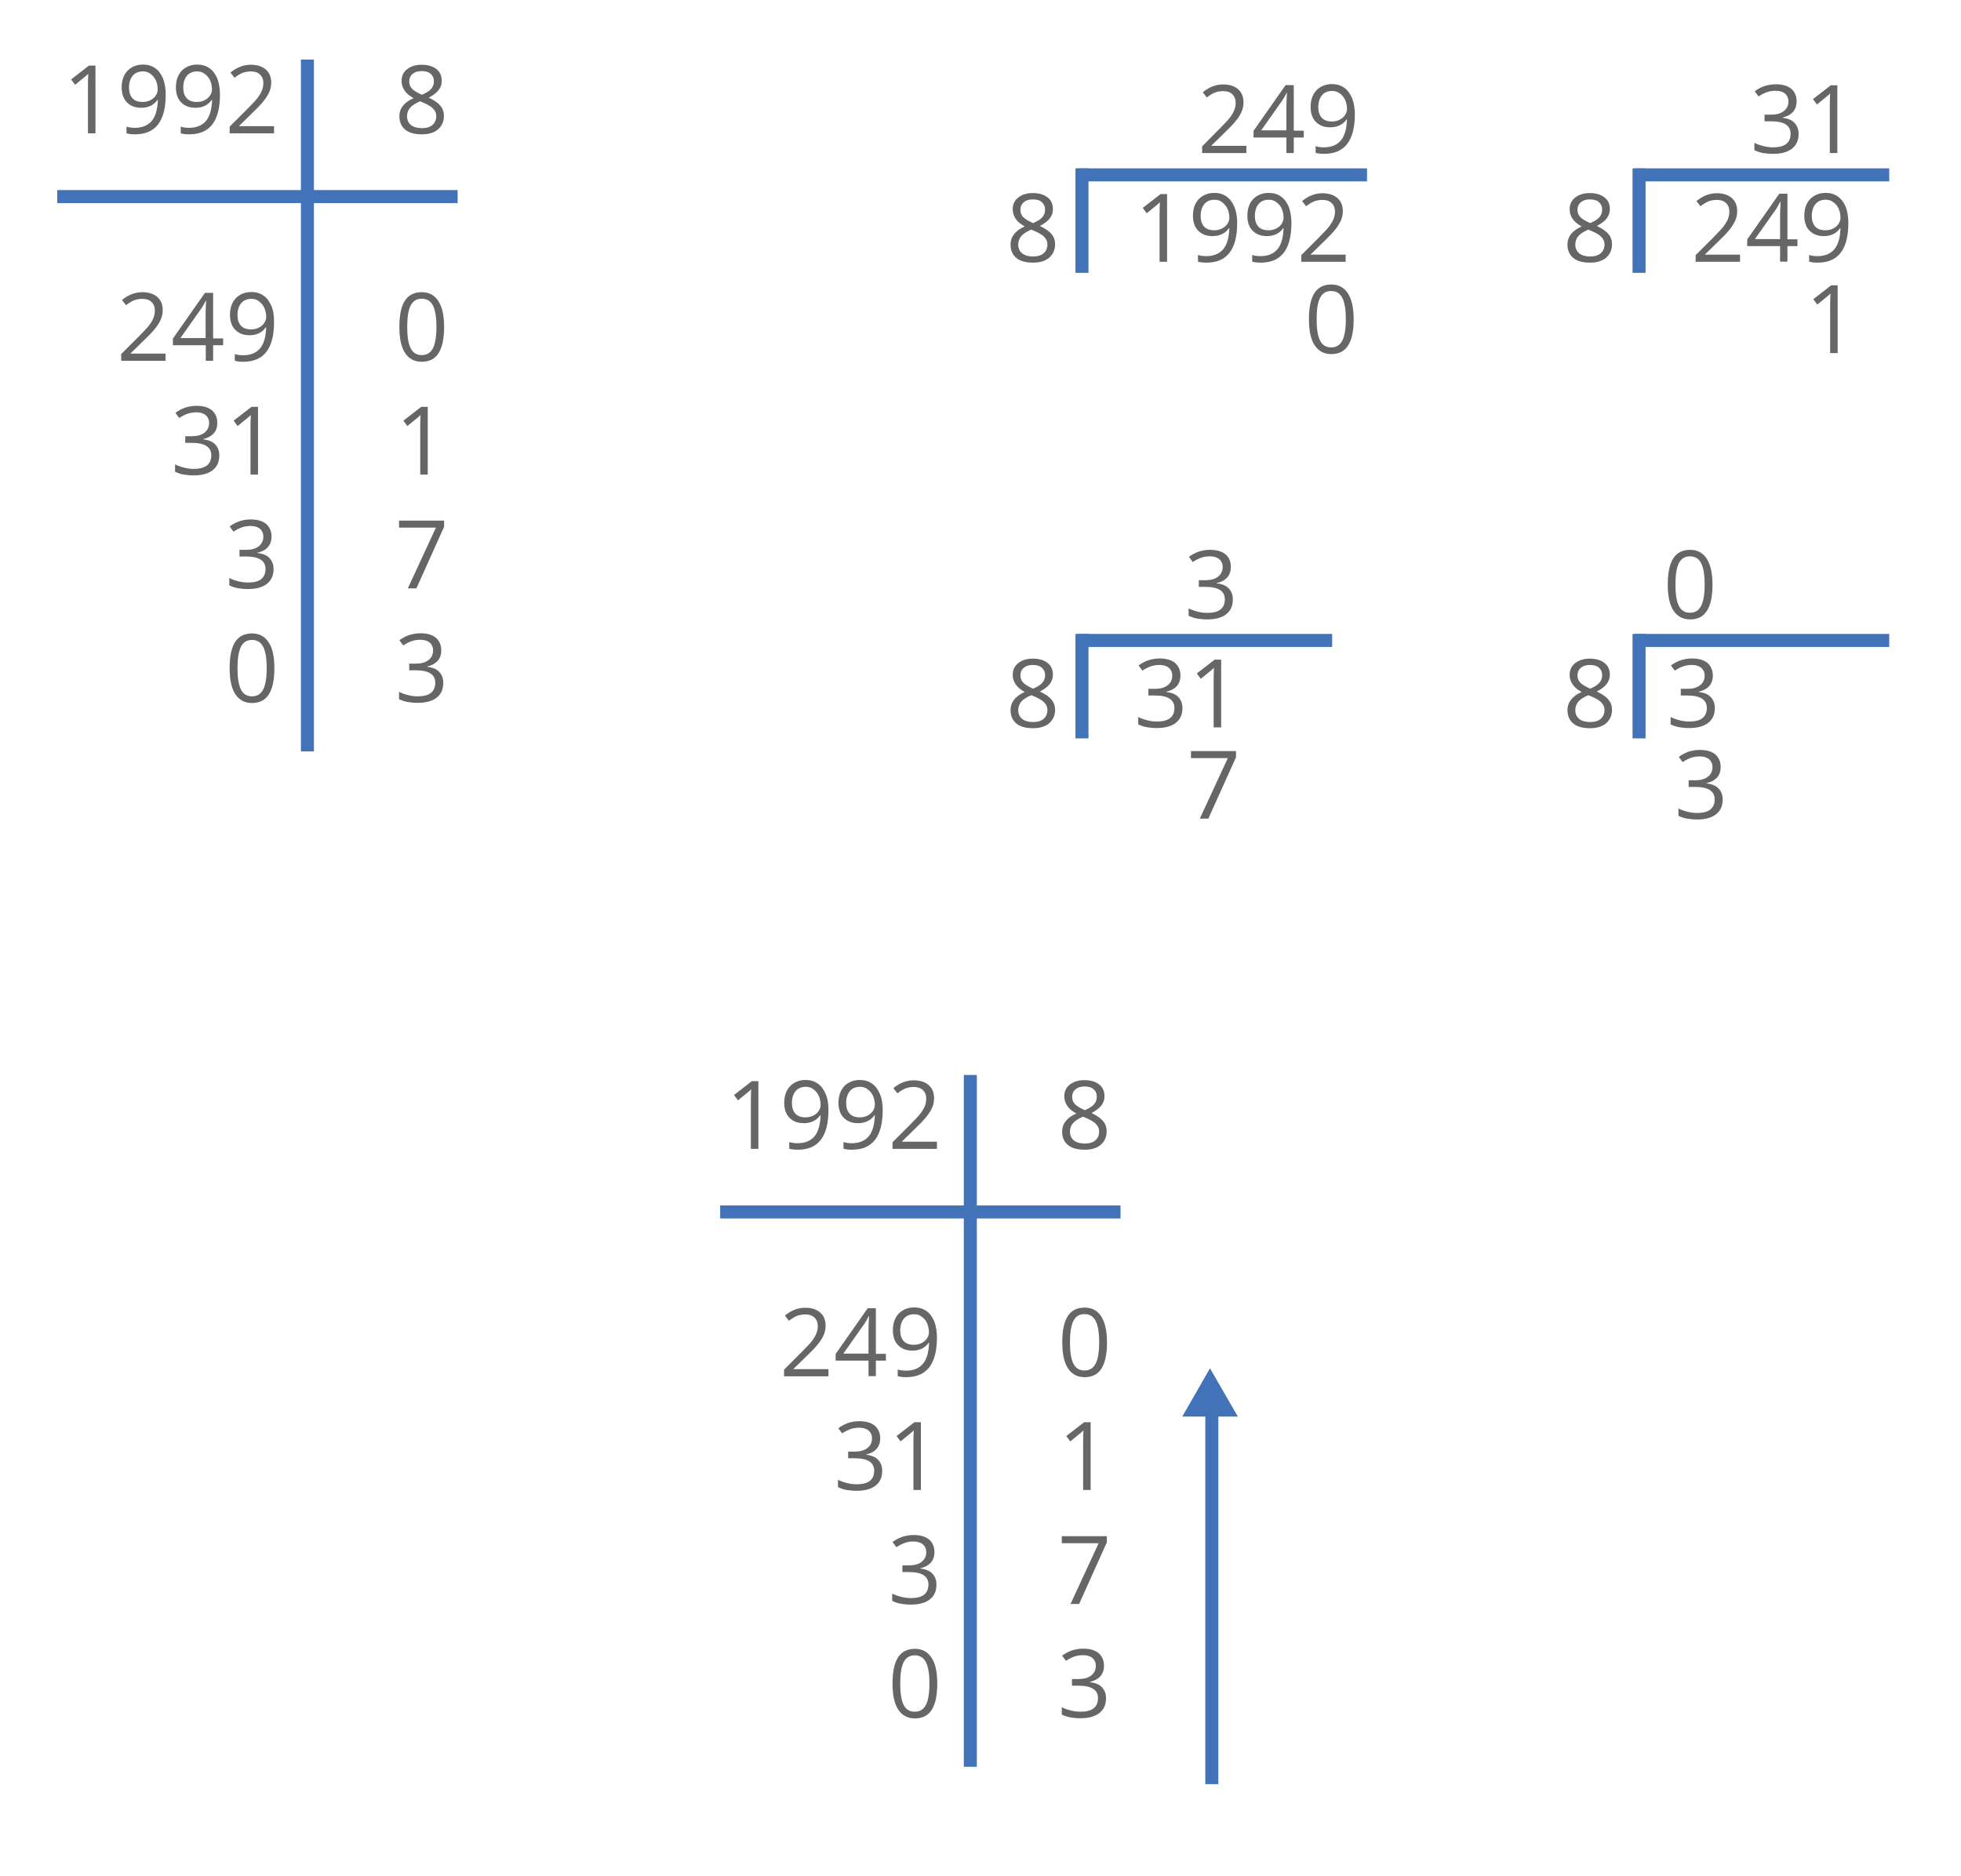 <?xml version="1.0" encoding="utf-8"?>
<!-- Generator: Adobe Illustrator 21.1.0, SVG Export Plug-In . SVG Version: 6.00 Build 0)  -->
<svg version="1.1" xmlns="http://www.w3.org/2000/svg" xmlns:xlink="http://www.w3.org/1999/xlink" x="0px" y="0px"
	 viewBox="0 0 1175 1124.1" style="enable-background:new 0 0 1175 1124.1;" xml:space="preserve">
<style type="text/css">
	.st0{fill:#4272B8;}
	.st1{fill:#666666;}
</style>
<g id="Capa_1">
</g>
<g id="Capa_2">
	<g>
		<g>
			<polygon class="st0" points="725,820 708.4,848.9 741.7,848.9 			"/>
		</g>
		<g>
			<rect x="722.2" y="847.6" class="st0" width="7.8" height="221.6"/>
		</g>
	</g>
	<g>
		<path class="st1" d="M57.2,79.9h-4.5V51c0-2.4,0.1-4.7,0.2-6.8c-0.4,0.4-0.8,0.8-1.3,1.2c-0.5,0.4-2.7,2.2-6.6,5.4l-2.4-3.2
			l10.7-8.3h3.9V79.9z"/>
		<path class="st1" d="M99.3,56.7c0,15.9-6.1,23.8-18.4,23.8c-2.1,0-3.8-0.2-5.1-0.6v-4c1.5,0.5,3.2,0.7,5,0.7
			c4.4,0,7.8-1.4,10.1-4.1c2.3-2.7,3.5-7,3.7-12.6h-0.3c-1,1.5-2.4,2.7-4,3.5c-1.7,0.8-3.6,1.2-5.7,1.2c-3.6,0-6.4-1.1-8.5-3.2
			c-2.1-2.1-3.2-5.1-3.2-9c0-4.2,1.2-7.5,3.5-10c2.4-2.4,5.5-3.7,9.3-3.7c2.8,0,5.2,0.7,7.2,2.1c2.1,1.4,3.6,3.5,4.8,6.2
			C98.7,49.8,99.3,53,99.3,56.7z M85.6,42.8c-2.6,0-4.7,0.9-6.1,2.6c-1.4,1.7-2.2,4.1-2.2,7.1c0,2.7,0.7,4.8,2,6.3
			c1.3,1.5,3.4,2.3,6.1,2.3c1.7,0,3.2-0.3,4.6-1c1.4-0.7,2.5-1.6,3.3-2.8c0.8-1.2,1.2-2.4,1.2-3.7c0-1.9-0.4-3.7-1.1-5.4
			c-0.8-1.6-1.8-2.9-3.2-3.9C88.9,43.2,87.4,42.8,85.6,42.8z"/>
		<path class="st1" d="M131.8,56.7c0,15.9-6.1,23.8-18.4,23.8c-2.1,0-3.8-0.2-5.1-0.6v-4c1.5,0.5,3.2,0.7,5,0.7
			c4.4,0,7.8-1.4,10.1-4.1c2.3-2.7,3.5-7,3.7-12.6h-0.3c-1,1.5-2.4,2.7-4,3.5c-1.7,0.8-3.6,1.2-5.7,1.2c-3.6,0-6.4-1.1-8.5-3.2
			c-2.1-2.1-3.2-5.1-3.2-9c0-4.2,1.2-7.5,3.5-10c2.4-2.4,5.5-3.7,9.3-3.7c2.8,0,5.2,0.7,7.2,2.1c2.1,1.4,3.6,3.5,4.8,6.2
			C131.2,49.8,131.8,53,131.8,56.7z M118.1,42.8c-2.6,0-4.7,0.9-6.1,2.6c-1.4,1.7-2.2,4.1-2.2,7.1c0,2.7,0.7,4.8,2,6.3
			c1.3,1.5,3.4,2.3,6.1,2.3c1.7,0,3.2-0.3,4.6-1c1.4-0.7,2.5-1.6,3.3-2.8s1.2-2.4,1.2-3.7c0-1.9-0.4-3.7-1.1-5.4
			c-0.8-1.6-1.8-2.9-3.2-3.9C121.4,43.2,119.9,42.8,118.1,42.8z"/>
		<path class="st1" d="M164.2,79.9h-26.6v-4l10.7-10.7c3.3-3.3,5.4-5.6,6.4-7c1-1.4,1.8-2.8,2.3-4.1c0.5-1.3,0.8-2.8,0.8-4.3
			c0-2.2-0.7-3.9-2-5.1c-1.3-1.3-3.1-1.9-5.5-1.9c-1.7,0-3.3,0.3-4.8,0.8c-1.5,0.6-3.2,1.6-5,3l-2.4-3.1c3.7-3.1,7.8-4.7,12.2-4.7
			c3.8,0,6.8,1,9,2.9s3.2,4.6,3.2,7.9c0,2.6-0.7,5.1-2.2,7.6c-1.4,2.5-4.1,5.7-8.1,9.5l-8.9,8.7v0.2h20.9V79.9z"/>
		<path class="st1" d="M99.3,216.2H72.6v-4l10.7-10.7c3.3-3.3,5.4-5.6,6.4-7c1-1.4,1.8-2.8,2.3-4.1c0.5-1.3,0.8-2.8,0.8-4.3
			c0-2.2-0.7-3.9-2-5.1c-1.3-1.3-3.1-1.9-5.5-1.9c-1.7,0-3.3,0.3-4.8,0.8c-1.5,0.6-3.2,1.6-5,3l-2.4-3.1c3.7-3.1,7.8-4.7,12.2-4.7
			c3.8,0,6.8,1,9,2.9c2.2,2,3.2,4.6,3.2,7.9c0,2.6-0.7,5.1-2.2,7.6c-1.4,2.5-4.1,5.7-8.1,9.5l-8.9,8.7v0.2h20.9V216.2z"/>
		<path class="st1" d="M133.7,206.9h-6v9.3h-4.4v-9.3h-19.7v-4l19.2-27.4h4.9v27.3h6V206.9z M123.2,202.7v-13.5c0-2.6,0.1-5.6,0.3-9
			h-0.2c-0.9,1.8-1.7,3.2-2.5,4.4l-12.7,18H123.2z"/>
		<path class="st1" d="M164.2,193c0,15.9-6.1,23.8-18.4,23.8c-2.1,0-3.8-0.2-5.1-0.6v-4c1.5,0.5,3.2,0.7,5,0.7
			c4.4,0,7.8-1.4,10.1-4.1s3.5-7,3.7-12.6h-0.3c-1,1.5-2.4,2.7-4,3.5c-1.7,0.8-3.6,1.2-5.7,1.2c-3.6,0-6.4-1.1-8.5-3.2
			c-2.1-2.1-3.2-5.1-3.2-9c0-4.2,1.2-7.5,3.5-10c2.4-2.4,5.5-3.7,9.3-3.7c2.8,0,5.2,0.7,7.2,2.1c2.1,1.4,3.6,3.5,4.8,6.2
			S164.2,189.3,164.2,193z M150.6,179.1c-2.6,0-4.7,0.9-6.1,2.6c-1.4,1.7-2.2,4.1-2.2,7.1c0,2.7,0.7,4.8,2,6.3
			c1.3,1.5,3.4,2.3,6.1,2.3c1.7,0,3.2-0.3,4.6-1c1.4-0.7,2.5-1.6,3.3-2.8c0.8-1.2,1.2-2.4,1.2-3.7c0-1.9-0.4-3.7-1.1-5.4
			c-0.8-1.6-1.8-2.9-3.2-3.9C153.9,179.5,152.3,179.1,150.6,179.1z"/>
		<path class="st1" d="M130.2,253.4c0,2.6-0.7,4.7-2.2,6.4c-1.5,1.6-3.5,2.7-6.2,3.3v0.2c3.3,0.4,5.7,1.4,7.2,3.1
			c1.6,1.7,2.4,3.8,2.4,6.5c0,3.9-1.3,6.8-4,8.9c-2.7,2.1-6.5,3.1-11.4,3.1c-2.1,0-4.1-0.2-5.9-0.5c-1.8-0.3-3.5-0.9-5.2-1.7v-4.4
			c1.8,0.9,3.6,1.5,5.6,2c2,0.5,3.9,0.7,5.6,0.7c7,0,10.5-2.7,10.5-8.2c0-4.9-3.9-7.4-11.6-7.4h-4v-4h4c3.2,0,5.7-0.7,7.5-2.1
			c1.8-1.4,2.8-3.3,2.8-5.8c0-2-0.7-3.5-2-4.7c-1.4-1.1-3.2-1.7-5.5-1.7c-1.8,0-3.4,0.2-5,0.7c-1.6,0.5-3.4,1.4-5.4,2.7l-2.3-3.1
			c1.7-1.3,3.6-2.3,5.8-3.1c2.2-0.7,4.5-1.1,6.9-1.1c3.9,0,7,0.9,9.2,2.7C129.1,247.8,130.2,250.2,130.2,253.4z"/>
		<path class="st1" d="M154.6,284.4h-4.5v-28.9c0-2.4,0.1-4.7,0.2-6.8c-0.4,0.4-0.8,0.8-1.3,1.2c-0.5,0.4-2.7,2.2-6.6,5.4l-2.4-3.2
			l10.7-8.3h3.9V284.4z"/>
		<path class="st1" d="M162.7,321.5c0,2.6-0.7,4.7-2.2,6.4s-3.5,2.7-6.2,3.3v0.2c3.3,0.4,5.7,1.4,7.2,3.1c1.6,1.7,2.4,3.8,2.4,6.5
			c0,3.9-1.3,6.8-4,8.9c-2.7,2.1-6.5,3.1-11.4,3.1c-2.1,0-4.1-0.2-5.9-0.5c-1.8-0.3-3.5-0.9-5.2-1.7v-4.4c1.8,0.9,3.6,1.5,5.6,2
			s3.9,0.7,5.6,0.7c7,0,10.5-2.7,10.5-8.2c0-4.9-3.9-7.4-11.6-7.4h-4v-4h4c3.2,0,5.7-0.7,7.5-2.1c1.8-1.4,2.8-3.3,2.8-5.8
			c0-2-0.7-3.5-2-4.7c-1.4-1.1-3.2-1.7-5.5-1.7c-1.8,0-3.4,0.2-5,0.7c-1.6,0.5-3.4,1.4-5.4,2.7l-2.3-3.1c1.7-1.3,3.6-2.3,5.8-3.1
			s4.5-1.1,6.9-1.1c3.9,0,7,0.9,9.2,2.7C161.6,315.9,162.7,318.4,162.7,321.5z"/>
		<path class="st1" d="M164.4,400.4c0,7-1.1,12.2-3.3,15.7s-5.6,5.2-10.1,5.2c-4.4,0-7.7-1.8-10-5.3c-2.3-3.5-3.4-8.7-3.4-15.6
			c0-7.1,1.1-12.3,3.3-15.7c2.2-3.4,5.6-5.1,10.1-5.1c4.4,0,7.7,1.8,10,5.4C163.3,388.4,164.4,393.6,164.4,400.4z M142.3,400.4
			c0,5.9,0.7,10.2,2.1,12.9c1.4,2.7,3.6,4,6.6,4c3.1,0,5.3-1.4,6.7-4.1c1.4-2.7,2.1-7,2.1-12.8c0-5.8-0.7-10.1-2.1-12.8
			c-1.4-2.7-3.6-4.1-6.7-4.1c-3,0-5.2,1.3-6.6,4C143,390.2,142.3,394.5,142.3,400.4z"/>
	</g>
	<g>
		<path class="st1" d="M252.7,38.8c3.7,0,6.6,0.9,8.8,2.6c2.2,1.7,3.2,4.1,3.2,7.1c0,2-0.6,3.8-1.9,5.5c-1.2,1.6-3.2,3.1-5.9,4.5
			c3.3,1.6,5.6,3.2,7,4.9c1.4,1.7,2.1,3.7,2.1,6c0,3.4-1.2,6-3.5,8.1c-2.3,2-5.6,3-9.7,3c-4.3,0-7.7-0.9-10-2.8
			c-2.3-1.9-3.5-4.6-3.5-8.1c0-4.6,2.8-8.3,8.5-10.8c-2.6-1.4-4.4-3-5.5-4.7c-1.1-1.7-1.7-3.5-1.7-5.6c0-2.9,1.1-5.3,3.3-7
			C246.1,39.7,249,38.8,252.7,38.8z M243.9,69.7c0,2.2,0.8,3.9,2.3,5.2c1.5,1.2,3.7,1.9,6.5,1.9c2.8,0,4.9-0.6,6.4-1.9
			c1.5-1.3,2.3-3.1,2.3-5.3c0-1.8-0.7-3.4-2.2-4.8c-1.4-1.4-4-2.7-7.5-4.1c-2.8,1.2-4.8,2.5-6,3.9C244.5,66,243.9,67.7,243.9,69.7z
			 M252.6,42.6c-2.3,0-4.1,0.6-5.4,1.7c-1.3,1.1-2,2.6-2,4.4c0,1.7,0.5,3.2,1.6,4.4c1.1,1.2,3.1,2.4,6,3.7c2.6-1.1,4.5-2.3,5.6-3.6
			c1.1-1.3,1.6-2.8,1.6-4.5c0-1.9-0.7-3.4-2-4.5C256.8,43.1,255,42.6,252.6,42.6z"/>
		<path class="st1" d="M266.1,195.9c0,7-1.1,12.2-3.3,15.7c-2.2,3.5-5.6,5.2-10.1,5.2c-4.4,0-7.7-1.8-10-5.3
			c-2.3-3.5-3.4-8.7-3.4-15.6c0-7.1,1.1-12.3,3.3-15.7c2.2-3.4,5.6-5.1,10.1-5.1c4.4,0,7.7,1.8,10,5.4
			C265,184,266.1,189.2,266.1,195.9z M244,195.9c0,5.9,0.7,10.2,2.1,12.9c1.4,2.7,3.6,4,6.6,4c3.1,0,5.3-1.4,6.7-4.1
			c1.4-2.7,2.1-7,2.1-12.8c0-5.8-0.7-10.1-2.1-12.8c-1.4-2.7-3.6-4.1-6.7-4.1c-3,0-5.2,1.3-6.6,4C244.7,185.7,244,190,244,195.9z"/>
		<path class="st1" d="M256.3,284.4h-4.5v-28.9c0-2.4,0.1-4.7,0.2-6.8c-0.4,0.4-0.8,0.8-1.3,1.2c-0.5,0.4-2.7,2.2-6.6,5.4l-2.4-3.2
			l10.7-8.3h3.9V284.4z"/>
		<path class="st1" d="M244.4,352.5l16.8-36.3h-22.1V312h27v3.7l-16.6,36.9H244.4z"/>
		<path class="st1" d="M264.4,389.7c0,2.6-0.7,4.7-2.2,6.4c-1.5,1.6-3.5,2.7-6.2,3.3v0.2c3.3,0.4,5.7,1.4,7.2,3.1
			c1.6,1.7,2.4,3.8,2.4,6.5c0,3.9-1.3,6.8-4,8.9c-2.7,2.1-6.5,3.1-11.4,3.1c-2.1,0-4.1-0.2-5.9-0.5c-1.8-0.3-3.5-0.9-5.2-1.7v-4.4
			c1.8,0.9,3.6,1.5,5.6,2c2,0.5,3.9,0.7,5.6,0.7c7,0,10.5-2.7,10.5-8.2c0-4.9-3.9-7.4-11.6-7.4h-4v-4h4c3.2,0,5.7-0.7,7.5-2.1
			c1.8-1.4,2.8-3.3,2.8-5.8c0-2-0.7-3.5-2-4.7c-1.4-1.1-3.2-1.7-5.5-1.7c-1.8,0-3.4,0.2-5,0.7c-1.6,0.5-3.4,1.4-5.4,2.7l-2.3-3.1
			c1.7-1.3,3.6-2.3,5.8-3.1c2.2-0.7,4.5-1.1,6.9-1.1c3.9,0,7,0.9,9.2,2.7C263.3,384.1,264.4,386.5,264.4,389.7z"/>
	</g>
	<g>
		<rect x="34.3" y="113.9" class="st0" width="239.9" height="7.8"/>
	</g>
	<g>
		<rect x="180.3" y="35.7" class="st0" width="7.8" height="414.6"/>
	</g>
	<g>
		<path class="st1" d="M454.4,688.5h-4.5v-28.9c0-2.4,0.1-4.7,0.2-6.8c-0.4,0.4-0.8,0.8-1.3,1.2c-0.5,0.4-2.7,2.2-6.6,5.4l-2.4-3.2
			l10.7-8.3h3.9V688.5z"/>
		<path class="st1" d="M496.4,665.2c0,15.9-6.1,23.8-18.4,23.8c-2.1,0-3.8-0.2-5.1-0.6v-4c1.5,0.5,3.2,0.7,5,0.7
			c4.4,0,7.8-1.4,10.1-4.1c2.3-2.7,3.5-7,3.7-12.6h-0.3c-1,1.5-2.4,2.7-4.1,3.5c-1.7,0.8-3.6,1.2-5.7,1.2c-3.6,0-6.4-1.1-8.5-3.2
			c-2.1-2.1-3.2-5.1-3.2-9c0-4.2,1.2-7.5,3.5-10c2.4-2.4,5.5-3.7,9.3-3.7c2.8,0,5.2,0.7,7.2,2.1c2.1,1.4,3.6,3.5,4.8,6.2
			C495.9,658.3,496.4,661.5,496.4,665.2z M482.8,651.3c-2.6,0-4.7,0.9-6.1,2.6c-1.4,1.7-2.2,4.1-2.2,7.1c0,2.7,0.7,4.8,2,6.3
			c1.3,1.5,3.4,2.3,6.1,2.3c1.7,0,3.2-0.3,4.6-1c1.4-0.7,2.5-1.6,3.3-2.8c0.8-1.2,1.2-2.4,1.2-3.7c0-1.9-0.4-3.7-1.1-5.4
			c-0.8-1.6-1.8-2.9-3.2-3.9C486.1,651.7,484.5,651.3,482.8,651.3z"/>
		<path class="st1" d="M528.9,665.2c0,15.9-6.1,23.8-18.4,23.8c-2.1,0-3.8-0.2-5.1-0.6v-4c1.5,0.5,3.2,0.7,5,0.7
			c4.4,0,7.8-1.4,10.1-4.1c2.3-2.7,3.5-7,3.7-12.6h-0.3c-1,1.5-2.4,2.7-4.1,3.5c-1.7,0.8-3.6,1.2-5.7,1.2c-3.6,0-6.4-1.1-8.5-3.2
			c-2.1-2.1-3.2-5.1-3.2-9c0-4.2,1.2-7.5,3.5-10c2.4-2.4,5.5-3.7,9.3-3.7c2.8,0,5.2,0.7,7.2,2.1c2.1,1.4,3.6,3.5,4.8,6.2
			C528.4,658.3,528.9,661.5,528.9,665.2z M515.3,651.3c-2.6,0-4.7,0.9-6.1,2.6c-1.4,1.7-2.2,4.1-2.2,7.1c0,2.7,0.7,4.8,2,6.3
			c1.3,1.5,3.4,2.3,6.1,2.3c1.7,0,3.2-0.3,4.6-1c1.4-0.7,2.5-1.6,3.3-2.8c0.8-1.2,1.2-2.4,1.2-3.7c0-1.9-0.4-3.7-1.1-5.4
			c-0.8-1.6-1.8-2.9-3.2-3.9C518.6,651.7,517,651.3,515.3,651.3z"/>
		<path class="st1" d="M561.4,688.5h-26.6v-4l10.7-10.7c3.3-3.3,5.4-5.6,6.4-7c1-1.4,1.8-2.8,2.3-4.1c0.5-1.3,0.8-2.8,0.8-4.3
			c0-2.2-0.7-3.9-2-5.1c-1.3-1.3-3.1-1.9-5.5-1.9c-1.7,0-3.3,0.3-4.8,0.8c-1.5,0.6-3.2,1.6-5,3l-2.4-3.1c3.7-3.1,7.8-4.7,12.2-4.7
			c3.8,0,6.8,1,9,2.9c2.2,2,3.2,4.6,3.2,7.9c0,2.6-0.7,5.1-2.2,7.6c-1.4,2.5-4.1,5.7-8.1,9.5l-8.9,8.7v0.2h20.9V688.5z"/>
		<path class="st1" d="M496.4,824.8h-26.6v-4l10.7-10.7c3.3-3.3,5.4-5.6,6.4-7c1-1.4,1.8-2.8,2.3-4.1c0.5-1.3,0.8-2.8,0.8-4.3
			c0-2.2-0.7-3.9-2-5.1c-1.3-1.3-3.1-1.9-5.5-1.9c-1.7,0-3.3,0.3-4.8,0.8c-1.5,0.6-3.2,1.6-5,3l-2.4-3.1c3.7-3.1,7.8-4.7,12.2-4.7
			c3.8,0,6.8,1,9,2.9c2.2,2,3.2,4.6,3.2,7.9c0,2.6-0.7,5.1-2.2,7.6c-1.4,2.5-4.1,5.7-8.1,9.5l-8.9,8.7v0.2h20.9V824.8z"/>
		<path class="st1" d="M530.8,815.4h-6v9.3h-4.4v-9.3h-19.7v-4l19.2-27.4h4.9v27.3h6V815.4z M520.4,811.3v-13.5c0-2.6,0.1-5.6,0.3-9
			h-0.2c-0.9,1.8-1.7,3.2-2.5,4.4l-12.7,18H520.4z"/>
		<path class="st1" d="M561.4,801.5c0,15.9-6.1,23.8-18.4,23.8c-2.1,0-3.8-0.2-5.1-0.6v-4c1.5,0.5,3.2,0.7,5,0.7
			c4.4,0,7.8-1.4,10.1-4.1c2.3-2.7,3.5-7,3.7-12.6h-0.3c-1,1.5-2.4,2.7-4,3.5c-1.7,0.8-3.6,1.2-5.7,1.2c-3.6,0-6.4-1.1-8.5-3.2
			c-2.1-2.1-3.2-5.1-3.2-9c0-4.2,1.2-7.5,3.5-10c2.4-2.4,5.5-3.7,9.3-3.7c2.8,0,5.2,0.7,7.2,2.1c2.1,1.4,3.6,3.5,4.8,6.2
			C560.8,794.6,561.4,797.8,561.4,801.5z M547.7,787.6c-2.6,0-4.7,0.9-6.1,2.6c-1.4,1.7-2.2,4.1-2.2,7.1c0,2.7,0.7,4.8,2,6.3
			c1.3,1.5,3.4,2.3,6.1,2.3c1.7,0,3.2-0.3,4.6-1c1.4-0.7,2.5-1.6,3.3-2.8c0.8-1.2,1.2-2.4,1.2-3.7c0-1.9-0.4-3.7-1.1-5.4
			s-1.8-2.9-3.2-3.9C551,788,549.5,787.6,547.7,787.6z"/>
		<path class="st1" d="M527.4,861.9c0,2.6-0.7,4.7-2.2,6.4s-3.5,2.7-6.2,3.3v0.2c3.3,0.4,5.7,1.4,7.2,3.1c1.6,1.7,2.4,3.8,2.4,6.5
			c0,3.9-1.3,6.8-4,8.9c-2.7,2.1-6.5,3.1-11.4,3.1c-2.1,0-4.1-0.2-5.9-0.5c-1.8-0.3-3.5-0.9-5.2-1.7v-4.4c1.8,0.9,3.6,1.5,5.6,2
			c2,0.5,3.9,0.7,5.6,0.7c7,0,10.5-2.7,10.5-8.2c0-4.9-3.9-7.4-11.6-7.4h-4v-4h4c3.2,0,5.7-0.7,7.5-2.1c1.8-1.4,2.8-3.3,2.8-5.8
			c0-2-0.7-3.5-2-4.7c-1.4-1.1-3.2-1.7-5.5-1.7c-1.8,0-3.4,0.2-5,0.7c-1.6,0.5-3.4,1.4-5.4,2.7l-2.3-3.1c1.7-1.3,3.6-2.3,5.8-3.1
			s4.5-1.1,6.9-1.1c3.9,0,7,0.9,9.2,2.7C526.3,856.3,527.4,858.8,527.4,861.9z"/>
		<path class="st1" d="M551.8,892.9h-4.5V864c0-2.4,0.1-4.7,0.2-6.8c-0.4,0.4-0.8,0.8-1.3,1.2s-2.7,2.2-6.6,5.4l-2.4-3.2l10.7-8.3
			h3.9V892.9z"/>
		<path class="st1" d="M559.9,930.1c0,2.6-0.7,4.7-2.2,6.4c-1.5,1.6-3.5,2.7-6.2,3.3v0.2c3.3,0.4,5.7,1.4,7.2,3.1
			c1.6,1.7,2.4,3.8,2.4,6.5c0,3.9-1.3,6.8-4,8.9c-2.7,2.1-6.5,3.1-11.4,3.1c-2.1,0-4.1-0.2-5.9-0.5c-1.8-0.3-3.5-0.9-5.2-1.7V955
			c1.8,0.9,3.6,1.5,5.6,2c2,0.5,3.9,0.7,5.6,0.7c7,0,10.5-2.7,10.5-8.2c0-4.9-3.9-7.4-11.6-7.4h-4v-4h4c3.2,0,5.7-0.7,7.5-2.1
			c1.8-1.4,2.8-3.3,2.8-5.8c0-2-0.7-3.5-2-4.7c-1.4-1.1-3.2-1.7-5.5-1.7c-1.8,0-3.4,0.2-5,0.7s-3.4,1.4-5.4,2.7l-2.3-3.1
			c1.7-1.3,3.6-2.3,5.8-3.1c2.2-0.7,4.5-1.1,6.9-1.1c3.9,0,7,0.9,9.2,2.7C558.8,924.4,559.9,926.9,559.9,930.1z"/>
		<path class="st1" d="M561.6,1008.9c0,7-1.1,12.2-3.3,15.7c-2.2,3.5-5.6,5.2-10.1,5.2c-4.4,0-7.7-1.8-10-5.3
			c-2.3-3.5-3.4-8.7-3.4-15.6c0-7.1,1.1-12.3,3.3-15.7c2.2-3.4,5.6-5.1,10.1-5.1c4.4,0,7.7,1.8,10,5.4
			C560.5,996.9,561.6,1002.1,561.6,1008.9z M539.4,1008.9c0,5.9,0.7,10.2,2.1,12.9c1.4,2.7,3.6,4,6.6,4c3.1,0,5.3-1.4,6.7-4.1
			c1.4-2.7,2.1-7,2.1-12.8c0-5.8-0.7-10.1-2.1-12.8c-1.4-2.7-3.6-4.1-6.7-4.1c-3,0-5.2,1.3-6.6,4
			C540.1,998.7,539.4,1003,539.4,1008.9z"/>
	</g>
	<g>
		<path class="st1" d="M649.8,647.3c3.7,0,6.6,0.9,8.8,2.6c2.2,1.7,3.2,4.1,3.2,7.1c0,2-0.6,3.8-1.9,5.5c-1.2,1.6-3.2,3.1-5.9,4.5
			c3.3,1.6,5.6,3.2,7,4.9c1.4,1.7,2.1,3.7,2.1,6c0,3.4-1.2,6-3.5,8.1c-2.3,2-5.6,3-9.7,3c-4.3,0-7.7-0.9-10-2.8
			c-2.3-1.9-3.5-4.6-3.5-8.1c0-4.6,2.8-8.3,8.5-10.8c-2.6-1.4-4.4-3-5.5-4.7c-1.1-1.7-1.7-3.5-1.7-5.6c0-2.9,1.1-5.3,3.3-7
			C643.3,648.2,646.2,647.3,649.8,647.3z M641.1,678.2c0,2.2,0.8,3.9,2.3,5.2c1.5,1.2,3.7,1.9,6.5,1.9c2.8,0,4.9-0.6,6.4-1.9
			c1.5-1.3,2.3-3.1,2.3-5.3c0-1.8-0.7-3.4-2.2-4.8c-1.4-1.4-4-2.7-7.5-4.1c-2.8,1.2-4.8,2.5-6,3.9
			C641.7,674.5,641.1,676.2,641.1,678.2z M649.8,651.1c-2.3,0-4.1,0.6-5.4,1.7c-1.3,1.1-2,2.6-2,4.4c0,1.7,0.5,3.2,1.6,4.4
			c1.1,1.2,3.1,2.4,6,3.7c2.6-1.1,4.5-2.3,5.6-3.6c1.1-1.3,1.6-2.8,1.6-4.5c0-1.9-0.7-3.4-2-4.5C654,651.6,652.1,651.1,649.8,651.1z
			"/>
		<path class="st1" d="M663.3,804.4c0,7-1.1,12.2-3.3,15.7c-2.2,3.5-5.6,5.2-10.1,5.2c-4.4,0-7.7-1.8-10-5.3
			c-2.3-3.5-3.4-8.7-3.4-15.6c0-7.1,1.1-12.3,3.3-15.7c2.2-3.4,5.6-5.1,10.1-5.1c4.4,0,7.7,1.8,10,5.4
			C662.1,792.5,663.3,797.7,663.3,804.4z M641.1,804.4c0,5.9,0.7,10.2,2.1,12.9c1.4,2.7,3.6,4,6.6,4c3.1,0,5.3-1.4,6.7-4.1
			c1.4-2.7,2.1-7,2.1-12.8c0-5.8-0.7-10.1-2.1-12.8c-1.4-2.7-3.6-4.1-6.7-4.1c-3,0-5.2,1.3-6.6,4
			C641.8,794.2,641.1,798.5,641.1,804.4z"/>
		<path class="st1" d="M653.5,892.9H649V864c0-2.4,0.1-4.7,0.2-6.8c-0.4,0.4-0.8,0.8-1.3,1.2c-0.5,0.4-2.7,2.2-6.6,5.4l-2.4-3.2
			l10.7-8.3h3.9V892.9z"/>
		<path class="st1" d="M641.5,961.1l16.8-36.3h-22.1v-4.2h27v3.7l-16.6,36.9H641.5z"/>
		<path class="st1" d="M661.5,998.2c0,2.6-0.7,4.7-2.2,6.4c-1.5,1.6-3.5,2.7-6.2,3.3v0.2c3.3,0.4,5.7,1.4,7.2,3.1
			c1.6,1.7,2.4,3.8,2.4,6.5c0,3.9-1.3,6.8-4,8.9c-2.7,2.1-6.5,3.1-11.4,3.1c-2.1,0-4.1-0.2-5.9-0.5c-1.8-0.3-3.5-0.9-5.2-1.7v-4.4
			c1.8,0.9,3.6,1.5,5.6,2c2,0.5,3.9,0.7,5.6,0.7c7,0,10.5-2.7,10.5-8.2c0-4.9-3.9-7.4-11.6-7.4h-4v-4h4c3.2,0,5.7-0.7,7.5-2.1
			c1.8-1.4,2.8-3.3,2.8-5.8c0-2-0.7-3.5-2-4.7c-1.4-1.1-3.2-1.7-5.5-1.7c-1.8,0-3.4,0.2-5,0.7c-1.6,0.5-3.4,1.4-5.4,2.7l-2.3-3.1
			c1.7-1.3,3.6-2.3,5.8-3.1c2.2-0.7,4.5-1.1,6.9-1.1c3.9,0,7,0.9,9.2,2.7C660.4,992.6,661.5,995.1,661.5,998.2z"/>
	</g>
	<g>
		<rect x="431.5" y="722.4" class="st0" width="239.9" height="7.8"/>
	</g>
	<g>
		<rect x="577.5" y="644.2" class="st0" width="7.8" height="414.6"/>
	</g>
	<g>
		<path class="st1" d="M618.9,115.7c3.7,0,6.6,0.9,8.8,2.6c2.2,1.7,3.2,4.1,3.2,7.1c0,2-0.6,3.8-1.9,5.5c-1.2,1.6-3.2,3.1-5.9,4.5
			c3.3,1.6,5.6,3.2,7,4.9c1.4,1.7,2.1,3.7,2.1,6c0,3.4-1.2,6-3.5,8.1c-2.4,2-5.6,3-9.7,3c-4.3,0-7.7-0.9-10-2.8
			c-2.3-1.9-3.5-4.6-3.5-8.1c0-4.6,2.8-8.3,8.5-10.8c-2.6-1.4-4.4-3-5.5-4.7c-1.1-1.7-1.7-3.5-1.7-5.6c0-2.9,1.1-5.3,3.3-7
			C612.3,116.6,615.3,115.7,618.9,115.7z M610.1,146.6c0,2.2,0.8,3.9,2.3,5.2c1.5,1.2,3.7,1.9,6.5,1.9c2.8,0,4.9-0.6,6.4-1.9
			c1.5-1.3,2.3-3.1,2.3-5.3c0-1.8-0.7-3.4-2.2-4.8c-1.4-1.4-4-2.7-7.5-4.1c-2.8,1.2-4.8,2.5-6,3.9
			C610.8,142.9,610.1,144.6,610.1,146.6z M618.8,119.5c-2.3,0-4.1,0.6-5.4,1.7c-1.3,1.1-2,2.6-2,4.4c0,1.7,0.5,3.2,1.6,4.4
			c1.1,1.2,3.1,2.4,6,3.7c2.6-1.1,4.5-2.3,5.6-3.6c1.1-1.3,1.6-2.8,1.6-4.5c0-1.9-0.7-3.4-2-4.5C623,120,621.2,119.5,618.8,119.5z"
			/>
		<path class="st1" d="M699.3,156.9h-4.5V128c0-2.4,0.1-4.7,0.2-6.8c-0.4,0.4-0.8,0.8-1.3,1.2c-0.5,0.4-2.7,2.2-6.6,5.4l-2.4-3.2
			l10.7-8.3h3.9V156.9z"/>
		<path class="st1" d="M741.3,133.6c0,15.9-6.1,23.8-18.4,23.8c-2.1,0-3.8-0.2-5.1-0.6v-4c1.5,0.5,3.2,0.7,5,0.7
			c4.4,0,7.8-1.4,10.1-4.1c2.3-2.7,3.5-7,3.7-12.6h-0.3c-1,1.5-2.4,2.7-4.1,3.5c-1.7,0.8-3.6,1.2-5.7,1.2c-3.6,0-6.4-1.1-8.5-3.2
			c-2.1-2.1-3.2-5.1-3.2-9c0-4.2,1.2-7.5,3.5-10c2.4-2.4,5.5-3.7,9.3-3.7c2.8,0,5.2,0.7,7.2,2.1c2.1,1.4,3.6,3.5,4.8,6.2
			C740.8,126.8,741.3,129.9,741.3,133.6z M727.7,119.7c-2.6,0-4.7,0.9-6.1,2.6c-1.4,1.7-2.2,4.1-2.2,7.1c0,2.7,0.7,4.8,2,6.3
			c1.3,1.5,3.4,2.3,6.1,2.3c1.7,0,3.2-0.3,4.6-1c1.4-0.7,2.5-1.6,3.3-2.8s1.2-2.4,1.2-3.7c0-1.9-0.4-3.7-1.1-5.4
			c-0.8-1.6-1.8-2.9-3.2-3.9C731,120.1,729.4,119.7,727.7,119.7z"/>
		<path class="st1" d="M773.8,133.6c0,15.9-6.1,23.8-18.4,23.8c-2.1,0-3.8-0.2-5.1-0.6v-4c1.5,0.5,3.2,0.7,5,0.7
			c4.4,0,7.8-1.4,10.1-4.1c2.3-2.7,3.5-7,3.7-12.6h-0.3c-1,1.5-2.4,2.7-4,3.5c-1.7,0.8-3.6,1.2-5.7,1.2c-3.6,0-6.4-1.1-8.5-3.2
			c-2.1-2.1-3.2-5.1-3.2-9c0-4.2,1.2-7.5,3.5-10c2.4-2.4,5.5-3.7,9.3-3.7c2.8,0,5.2,0.7,7.2,2.1c2.1,1.4,3.6,3.5,4.8,6.2
			C773.2,126.8,773.8,129.9,773.8,133.6z M760.2,119.7c-2.6,0-4.7,0.9-6.1,2.6c-1.4,1.7-2.2,4.1-2.2,7.1c0,2.7,0.7,4.8,2,6.3
			c1.3,1.5,3.4,2.3,6.1,2.3c1.7,0,3.2-0.3,4.6-1c1.4-0.7,2.5-1.6,3.3-2.8c0.8-1.2,1.2-2.4,1.2-3.7c0-1.9-0.4-3.7-1.1-5.4
			s-1.8-2.9-3.2-3.9C763.5,120.1,761.9,119.7,760.2,119.7z"/>
		<path class="st1" d="M806.3,156.9h-26.6v-4l10.7-10.7c3.3-3.3,5.4-5.6,6.4-7c1-1.4,1.8-2.8,2.3-4.1c0.5-1.3,0.8-2.8,0.8-4.3
			c0-2.2-0.7-3.9-2-5.1c-1.3-1.3-3.1-1.9-5.5-1.9c-1.7,0-3.3,0.3-4.8,0.8c-1.5,0.6-3.2,1.6-5,3l-2.4-3.1c3.7-3.1,7.8-4.7,12.2-4.7
			c3.8,0,6.8,1,9,2.9c2.2,2,3.2,4.6,3.2,7.9c0,2.6-0.7,5.1-2.2,7.6c-1.4,2.5-4.1,5.7-8.1,9.5l-8.9,8.7v0.2h20.9V156.9z"/>
	</g>
	<g>
		<path class="st1" d="M746.9,91.7h-26.6v-4L730.9,77c3.3-3.3,5.4-5.6,6.4-7c1-1.4,1.8-2.8,2.3-4.1c0.5-1.3,0.8-2.8,0.8-4.3
			c0-2.2-0.7-3.9-2-5.1c-1.3-1.3-3.1-1.9-5.5-1.9c-1.7,0-3.3,0.3-4.8,0.8c-1.5,0.6-3.2,1.6-5,3l-2.4-3.1c3.7-3.1,7.8-4.7,12.2-4.7
			c3.8,0,6.8,1,9,2.9c2.2,2,3.2,4.6,3.2,7.9c0,2.6-0.7,5.1-2.2,7.6c-1.4,2.5-4.1,5.7-8.1,9.5l-8.9,8.7v0.2h20.9V91.7z"/>
		<path class="st1" d="M781.2,82.4h-6v9.3h-4.4v-9.3h-19.7v-4l19.2-27.4h4.9v27.3h6V82.4z M770.8,78.2V64.7c0-2.6,0.1-5.6,0.3-9
			h-0.2c-0.9,1.8-1.7,3.2-2.5,4.4l-12.7,18H770.8z"/>
		<path class="st1" d="M811.8,68.4c0,15.9-6.1,23.8-18.4,23.8c-2.1,0-3.8-0.2-5.1-0.6v-4c1.5,0.5,3.2,0.7,5,0.7
			c4.4,0,7.8-1.4,10.1-4.1c2.3-2.7,3.5-7,3.7-12.6h-0.3c-1,1.5-2.4,2.7-4.1,3.5c-1.7,0.8-3.6,1.2-5.7,1.2c-3.6,0-6.4-1.1-8.5-3.2
			c-2.1-2.1-3.2-5.1-3.2-9c0-4.2,1.2-7.5,3.5-10c2.4-2.4,5.5-3.7,9.3-3.7c2.8,0,5.2,0.7,7.2,2.1c2.1,1.4,3.6,3.5,4.8,6.2
			C811.2,61.6,811.8,64.8,811.8,68.4z M798.2,54.5c-2.6,0-4.7,0.9-6.1,2.6c-1.4,1.7-2.2,4.1-2.2,7.1c0,2.7,0.7,4.8,2,6.3
			c1.3,1.5,3.4,2.3,6.1,2.3c1.7,0,3.2-0.3,4.6-1c1.4-0.7,2.5-1.6,3.3-2.8c0.8-1.2,1.2-2.4,1.2-3.7c0-1.9-0.4-3.7-1.1-5.4
			c-0.8-1.6-1.8-2.9-3.2-3.9C801.5,55,799.9,54.5,798.2,54.5z"/>
	</g>
	<g>
		<path class="st1" d="M811.1,191.3c0,7-1.1,12.2-3.3,15.7c-2.2,3.5-5.6,5.2-10.1,5.2c-4.4,0-7.7-1.8-10-5.3
			c-2.3-3.5-3.4-8.7-3.4-15.6c0-7.1,1.1-12.3,3.3-15.7c2.2-3.4,5.6-5.1,10.1-5.1c4.4,0,7.7,1.8,10,5.4
			C809.9,179.4,811.1,184.5,811.1,191.3z M788.9,191.3c0,5.9,0.7,10.2,2.1,12.9c1.4,2.7,3.6,4,6.6,4c3.1,0,5.3-1.4,6.7-4.1
			c1.4-2.7,2.1-7,2.1-12.8c0-5.8-0.7-10.1-2.1-12.8c-1.4-2.7-3.6-4.1-6.7-4.1c-3,0-5.2,1.3-6.6,4
			C789.6,181.1,788.9,185.4,788.9,191.3z"/>
	</g>
	<g>
		<rect x="645.7" y="100.9" class="st0" width="173.4" height="7.8"/>
	</g>
	<g>
		<rect x="644.4" y="100.9" class="st0" width="7.8" height="62.6"/>
	</g>
	<g>
		<path class="st1" d="M952.6,115.7c3.7,0,6.6,0.9,8.8,2.6c2.2,1.7,3.2,4.1,3.2,7.1c0,2-0.6,3.8-1.9,5.5c-1.2,1.6-3.2,3.1-5.9,4.5
			c3.3,1.6,5.6,3.2,7,4.9c1.4,1.7,2.1,3.7,2.1,6c0,3.4-1.2,6-3.5,8.1c-2.4,2-5.6,3-9.7,3c-4.3,0-7.7-0.9-10-2.8
			c-2.3-1.9-3.5-4.6-3.5-8.1c0-4.6,2.8-8.3,8.5-10.8c-2.6-1.4-4.4-3-5.5-4.7c-1.1-1.7-1.7-3.5-1.7-5.6c0-2.9,1.1-5.3,3.3-7
			C946.1,116.6,949,115.7,952.6,115.7z M943.9,146.6c0,2.2,0.8,3.9,2.3,5.2c1.5,1.2,3.7,1.9,6.5,1.9c2.8,0,4.9-0.6,6.4-1.9
			c1.5-1.3,2.3-3.1,2.3-5.3c0-1.8-0.7-3.4-2.2-4.8c-1.4-1.4-4-2.7-7.5-4.1c-2.8,1.2-4.8,2.5-6,3.9
			C944.5,142.9,943.9,144.6,943.9,146.6z M952.6,119.5c-2.3,0-4.1,0.6-5.4,1.7c-1.3,1.1-2,2.6-2,4.4c0,1.7,0.5,3.2,1.6,4.4
			c1.1,1.2,3.1,2.4,6,3.7c2.6-1.1,4.5-2.3,5.6-3.6s1.6-2.8,1.6-4.5c0-1.9-0.7-3.4-2-4.5C956.8,120,954.9,119.5,952.6,119.5z"/>
		<path class="st1" d="M1042.6,156.9H1016v-4l10.7-10.7c3.3-3.3,5.4-5.6,6.4-7c1-1.4,1.8-2.8,2.3-4.1c0.5-1.3,0.8-2.8,0.8-4.3
			c0-2.2-0.7-3.9-2-5.1c-1.3-1.3-3.1-1.9-5.5-1.9c-1.7,0-3.3,0.3-4.8,0.8c-1.5,0.6-3.2,1.6-5,3l-2.4-3.1c3.7-3.1,7.8-4.7,12.2-4.7
			c3.8,0,6.8,1,9,2.9c2.2,2,3.2,4.6,3.2,7.9c0,2.6-0.7,5.1-2.2,7.6c-1.4,2.5-4.1,5.7-8.1,9.5l-8.9,8.7v0.2h20.9V156.9z"/>
		<path class="st1" d="M1077,147.5h-6v9.3h-4.4v-9.3h-19.7v-4l19.2-27.4h4.9v27.3h6V147.5z M1066.6,143.4v-13.5c0-2.6,0.1-5.6,0.3-9
			h-0.2c-0.9,1.8-1.7,3.2-2.5,4.4l-12.7,18H1066.6z"/>
		<path class="st1" d="M1107.5,133.6c0,15.9-6.1,23.8-18.4,23.8c-2.1,0-3.8-0.2-5.1-0.6v-4c1.5,0.5,3.2,0.7,5,0.7
			c4.4,0,7.8-1.4,10.1-4.1c2.3-2.7,3.5-7,3.7-12.6h-0.3c-1,1.5-2.4,2.7-4,3.5c-1.7,0.8-3.6,1.2-5.7,1.2c-3.6,0-6.4-1.1-8.5-3.2
			c-2.1-2.1-3.2-5.1-3.2-9c0-4.2,1.2-7.5,3.5-10c2.4-2.4,5.5-3.7,9.3-3.7c2.8,0,5.2,0.7,7.2,2.1c2.1,1.4,3.6,3.5,4.8,6.2
			C1107,126.8,1107.5,129.9,1107.5,133.6z M1093.9,119.7c-2.6,0-4.7,0.9-6.1,2.6c-1.4,1.7-2.2,4.1-2.2,7.1c0,2.7,0.7,4.8,2,6.3
			c1.3,1.5,3.4,2.3,6.1,2.3c1.7,0,3.2-0.3,4.6-1c1.4-0.7,2.5-1.6,3.3-2.8s1.2-2.4,1.2-3.7c0-1.9-0.4-3.7-1.1-5.4s-1.8-2.9-3.2-3.9
			C1097.2,120.1,1095.7,119.7,1093.9,119.7z"/>
	</g>
	<g>
		<path class="st1" d="M1076.5,60.7c0,2.6-0.7,4.7-2.2,6.4c-1.5,1.6-3.5,2.7-6.2,3.3v0.2c3.3,0.4,5.7,1.4,7.2,3.1s2.4,3.8,2.4,6.5
			c0,3.9-1.3,6.8-4,8.9c-2.7,2.1-6.5,3.1-11.4,3.1c-2.1,0-4.1-0.2-5.9-0.5c-1.8-0.3-3.5-0.9-5.2-1.7v-4.4c1.8,0.9,3.6,1.5,5.6,2
			c2,0.5,3.9,0.7,5.6,0.7c7,0,10.5-2.7,10.5-8.2c0-4.9-3.9-7.4-11.6-7.4h-4v-4h4c3.2,0,5.7-0.7,7.5-2.1c1.8-1.4,2.8-3.3,2.8-5.8
			c0-2-0.7-3.5-2-4.7c-1.4-1.1-3.2-1.7-5.5-1.7c-1.8,0-3.4,0.2-5,0.7c-1.6,0.5-3.4,1.4-5.4,2.7l-2.3-3.1c1.7-1.3,3.6-2.3,5.8-3.1
			c2.2-0.7,4.5-1.1,6.9-1.1c3.9,0,7,0.9,9.2,2.7C1075.4,55.1,1076.5,57.5,1076.5,60.7z"/>
		<path class="st1" d="M1100.9,91.7h-4.5V62.8c0-2.4,0.1-4.7,0.2-6.8c-0.4,0.4-0.8,0.8-1.3,1.2c-0.5,0.4-2.7,2.2-6.6,5.4l-2.4-3.2
			l10.7-8.3h3.9V91.7z"/>
	</g>
	<g>
		<path class="st1" d="M1101.1,211.6h-4.5v-28.9c0-2.4,0.1-4.7,0.2-6.8c-0.4,0.4-0.8,0.8-1.3,1.2c-0.5,0.4-2.7,2.2-6.6,5.4l-2.4-3.2
			l10.7-8.3h3.9V211.6z"/>
	</g>
	<g>
		<rect x="979.5" y="100.9" class="st0" width="152.5" height="7.8"/>
	</g>
	<g>
		<rect x="978.2" y="100.9" class="st0" width="7.8" height="62.6"/>
	</g>
	<g>
		<path class="st1" d="M618.9,394.7c3.7,0,6.6,0.9,8.8,2.6c2.2,1.7,3.2,4.1,3.2,7.1c0,2-0.6,3.8-1.9,5.5c-1.2,1.6-3.2,3.1-5.9,4.5
			c3.3,1.6,5.6,3.2,7,4.9c1.4,1.7,2.1,3.7,2.1,6c0,3.4-1.2,6-3.5,8.1c-2.4,2-5.6,3-9.7,3c-4.3,0-7.7-0.9-10-2.8
			c-2.3-1.9-3.5-4.6-3.5-8.1c0-4.6,2.8-8.3,8.5-10.8c-2.6-1.4-4.4-3-5.5-4.7c-1.1-1.7-1.7-3.5-1.7-5.6c0-2.9,1.1-5.3,3.3-7
			C612.3,395.6,615.3,394.7,618.9,394.7z M610.1,425.6c0,2.2,0.8,3.9,2.3,5.2c1.5,1.2,3.7,1.9,6.5,1.9c2.8,0,4.9-0.6,6.4-1.9
			c1.5-1.3,2.3-3.1,2.3-5.3c0-1.8-0.7-3.4-2.2-4.8c-1.4-1.4-4-2.7-7.5-4.1c-2.8,1.2-4.8,2.5-6,3.9
			C610.8,421.9,610.1,423.6,610.1,425.6z M618.8,398.5c-2.3,0-4.1,0.6-5.4,1.7c-1.3,1.1-2,2.6-2,4.4c0,1.7,0.5,3.2,1.6,4.4
			c1.1,1.2,3.1,2.4,6,3.7c2.6-1.1,4.5-2.3,5.6-3.6c1.1-1.3,1.6-2.8,1.6-4.5c0-1.9-0.7-3.4-2-4.5C623,399,621.2,398.5,618.8,398.5z"
			/>
		<path class="st1" d="M707.3,404.8c0,2.6-0.7,4.7-2.2,6.4c-1.5,1.6-3.5,2.7-6.2,3.3v0.2c3.3,0.4,5.7,1.4,7.2,3.1
			c1.6,1.7,2.4,3.8,2.4,6.5c0,3.9-1.3,6.8-4,8.9c-2.7,2.1-6.5,3.1-11.4,3.1c-2.1,0-4.1-0.2-5.9-0.5c-1.8-0.3-3.5-0.9-5.2-1.7v-4.4
			c1.8,0.9,3.6,1.5,5.6,2c2,0.5,3.9,0.7,5.6,0.7c7,0,10.5-2.7,10.5-8.2c0-4.9-3.9-7.4-11.6-7.4h-4v-4h4c3.2,0,5.7-0.7,7.5-2.1
			c1.8-1.4,2.8-3.3,2.8-5.8c0-2-0.7-3.5-2-4.7c-1.4-1.1-3.2-1.7-5.5-1.7c-1.8,0-3.4,0.2-5,0.7c-1.6,0.5-3.4,1.4-5.4,2.7l-2.3-3.1
			c1.7-1.3,3.6-2.3,5.8-3.1c2.2-0.7,4.5-1.1,6.9-1.1c3.9,0,7,0.9,9.2,2.7C706.2,399.2,707.3,401.7,707.3,404.8z"/>
		<path class="st1" d="M731.7,435.9h-4.5V407c0-2.4,0.1-4.7,0.2-6.8c-0.4,0.4-0.8,0.8-1.3,1.2c-0.5,0.4-2.7,2.2-6.6,5.4l-2.4-3.2
			l10.7-8.3h3.9V435.9z"/>
	</g>
	<g>
		<path class="st1" d="M737.5,339.7c0,2.6-0.7,4.7-2.2,6.4c-1.5,1.6-3.5,2.7-6.2,3.3v0.2c3.3,0.4,5.7,1.4,7.2,3.1
			c1.6,1.7,2.4,3.8,2.4,6.5c0,3.9-1.3,6.8-4,8.9c-2.7,2.1-6.5,3.1-11.4,3.1c-2.1,0-4.1-0.2-5.9-0.5c-1.8-0.3-3.5-0.9-5.2-1.7v-4.4
			c1.8,0.9,3.6,1.5,5.6,2c2,0.5,3.9,0.7,5.6,0.7c7,0,10.5-2.7,10.5-8.2c0-4.9-3.9-7.4-11.6-7.4h-4v-4h4c3.2,0,5.7-0.7,7.5-2.1
			c1.8-1.4,2.8-3.3,2.8-5.8c0-2-0.7-3.5-2-4.7c-1.4-1.1-3.2-1.7-5.5-1.7c-1.8,0-3.4,0.2-5,0.7c-1.6,0.5-3.4,1.4-5.4,2.7l-2.3-3.1
			c1.7-1.3,3.6-2.3,5.8-3.1c2.2-0.7,4.5-1.1,6.9-1.1c3.9,0,7,0.9,9.2,2.7C736.4,334,737.5,336.5,737.5,339.7z"/>
	</g>
	<g>
		<path class="st1" d="M718.9,490.6l16.8-36.3h-22.1v-4.2h27v3.7L724,490.6H718.9z"/>
	</g>
	<g>
		<rect x="645.7" y="379.9" class="st0" width="152.5" height="7.8"/>
	</g>
	<g>
		<rect x="644.4" y="379.9" class="st0" width="7.8" height="62.6"/>
	</g>
	<g>
		<path class="st1" d="M952.6,394.7c3.7,0,6.6,0.9,8.8,2.6c2.2,1.7,3.2,4.1,3.2,7.1c0,2-0.6,3.8-1.9,5.5c-1.2,1.6-3.2,3.1-5.9,4.5
			c3.3,1.6,5.6,3.2,7,4.9c1.4,1.7,2.1,3.7,2.1,6c0,3.4-1.2,6-3.5,8.1c-2.4,2-5.6,3-9.7,3c-4.3,0-7.7-0.9-10-2.8
			c-2.3-1.9-3.5-4.6-3.5-8.1c0-4.6,2.8-8.3,8.5-10.8c-2.6-1.4-4.4-3-5.5-4.7c-1.1-1.7-1.7-3.5-1.7-5.6c0-2.9,1.1-5.3,3.3-7
			C946.1,395.6,949,394.7,952.6,394.7z M943.9,425.6c0,2.2,0.8,3.9,2.3,5.2c1.5,1.2,3.7,1.9,6.5,1.9c2.8,0,4.9-0.6,6.4-1.9
			c1.5-1.3,2.3-3.1,2.3-5.3c0-1.8-0.7-3.4-2.2-4.8c-1.4-1.4-4-2.7-7.5-4.1c-2.8,1.2-4.8,2.5-6,3.9
			C944.5,421.9,943.9,423.6,943.9,425.6z M952.6,398.5c-2.3,0-4.1,0.6-5.4,1.7c-1.3,1.1-2,2.6-2,4.4c0,1.7,0.5,3.2,1.6,4.4
			c1.1,1.2,3.1,2.4,6,3.7c2.6-1.1,4.5-2.3,5.6-3.6c1.1-1.3,1.6-2.8,1.6-4.5c0-1.9-0.7-3.4-2-4.5C956.8,399,954.9,398.5,952.6,398.5z
			"/>
		<path class="st1" d="M1026.3,404.8c0,2.6-0.7,4.7-2.2,6.4c-1.5,1.6-3.5,2.7-6.2,3.3v0.2c3.3,0.4,5.7,1.4,7.2,3.1
			c1.6,1.7,2.4,3.8,2.4,6.5c0,3.9-1.3,6.8-4,8.9c-2.7,2.1-6.5,3.1-11.4,3.1c-2.1,0-4.1-0.2-5.9-0.5c-1.8-0.3-3.5-0.9-5.2-1.7v-4.4
			c1.8,0.9,3.6,1.5,5.6,2c2,0.5,3.9,0.7,5.6,0.7c7,0,10.5-2.7,10.5-8.2c0-4.9-3.9-7.4-11.6-7.4h-4v-4h4c3.2,0,5.7-0.7,7.5-2.1
			c1.8-1.4,2.8-3.3,2.8-5.8c0-2-0.7-3.5-2-4.7c-1.4-1.1-3.2-1.7-5.5-1.7c-1.8,0-3.4,0.2-5,0.7c-1.6,0.5-3.4,1.4-5.4,2.7l-2.3-3.1
			c1.7-1.3,3.6-2.3,5.8-3.1c2.2-0.7,4.5-1.1,6.9-1.1c3.9,0,7,0.9,9.2,2.7C1025.2,399.2,1026.3,401.7,1026.3,404.8z"/>
	</g>
	<g>
		<path class="st1" d="M1026.1,350.3c0,7-1.1,12.2-3.3,15.7c-2.2,3.5-5.6,5.2-10.1,5.2c-4.4,0-7.7-1.8-10-5.3
			c-2.3-3.5-3.4-8.7-3.4-15.6c0-7.1,1.1-12.3,3.3-15.7c2.2-3.4,5.6-5.1,10.1-5.1c4.4,0,7.7,1.8,10,5.4
			C1024.9,338.4,1026.1,343.6,1026.1,350.3z M1003.9,350.3c0,5.9,0.7,10.2,2.1,12.9c1.4,2.7,3.6,4,6.6,4c3.1,0,5.3-1.4,6.7-4.1
			c1.4-2.7,2.1-7,2.1-12.8c0-5.8-0.7-10.1-2.1-12.8c-1.4-2.7-3.6-4.1-6.7-4.1c-3,0-5.2,1.3-6.6,4
			C1004.6,340.2,1003.9,344.4,1003.9,350.3z"/>
	</g>
	<g>
		<path class="st1" d="M1031,459.6c0,2.6-0.7,4.7-2.2,6.4c-1.5,1.6-3.5,2.7-6.2,3.3v0.2c3.3,0.4,5.7,1.4,7.2,3.1
			c1.6,1.7,2.4,3.8,2.4,6.5c0,3.9-1.3,6.8-4,8.9c-2.7,2.1-6.5,3.1-11.4,3.1c-2.1,0-4.1-0.2-5.9-0.5c-1.8-0.3-3.5-0.9-5.2-1.7v-4.4
			c1.8,0.9,3.6,1.5,5.6,2c2,0.5,3.9,0.7,5.6,0.7c7,0,10.5-2.7,10.5-8.2c0-4.9-3.9-7.4-11.6-7.4h-4v-4h4c3.2,0,5.7-0.7,7.5-2.1
			c1.8-1.4,2.8-3.3,2.8-5.8c0-2-0.7-3.5-2-4.7c-1.4-1.1-3.2-1.7-5.5-1.7c-1.8,0-3.4,0.2-5,0.7c-1.6,0.5-3.4,1.4-5.4,2.7l-2.3-3.1
			c1.7-1.3,3.6-2.3,5.8-3.1c2.2-0.7,4.5-1.1,6.9-1.1c3.9,0,7,0.9,9.2,2.7C1029.9,454,1031,456.5,1031,459.6z"/>
	</g>
	<g>
		<rect x="979.5" y="379.9" class="st0" width="152.5" height="7.8"/>
	</g>
	<g>
		<rect x="978.2" y="379.9" class="st0" width="7.8" height="62.6"/>
	</g>
</g>
</svg>
